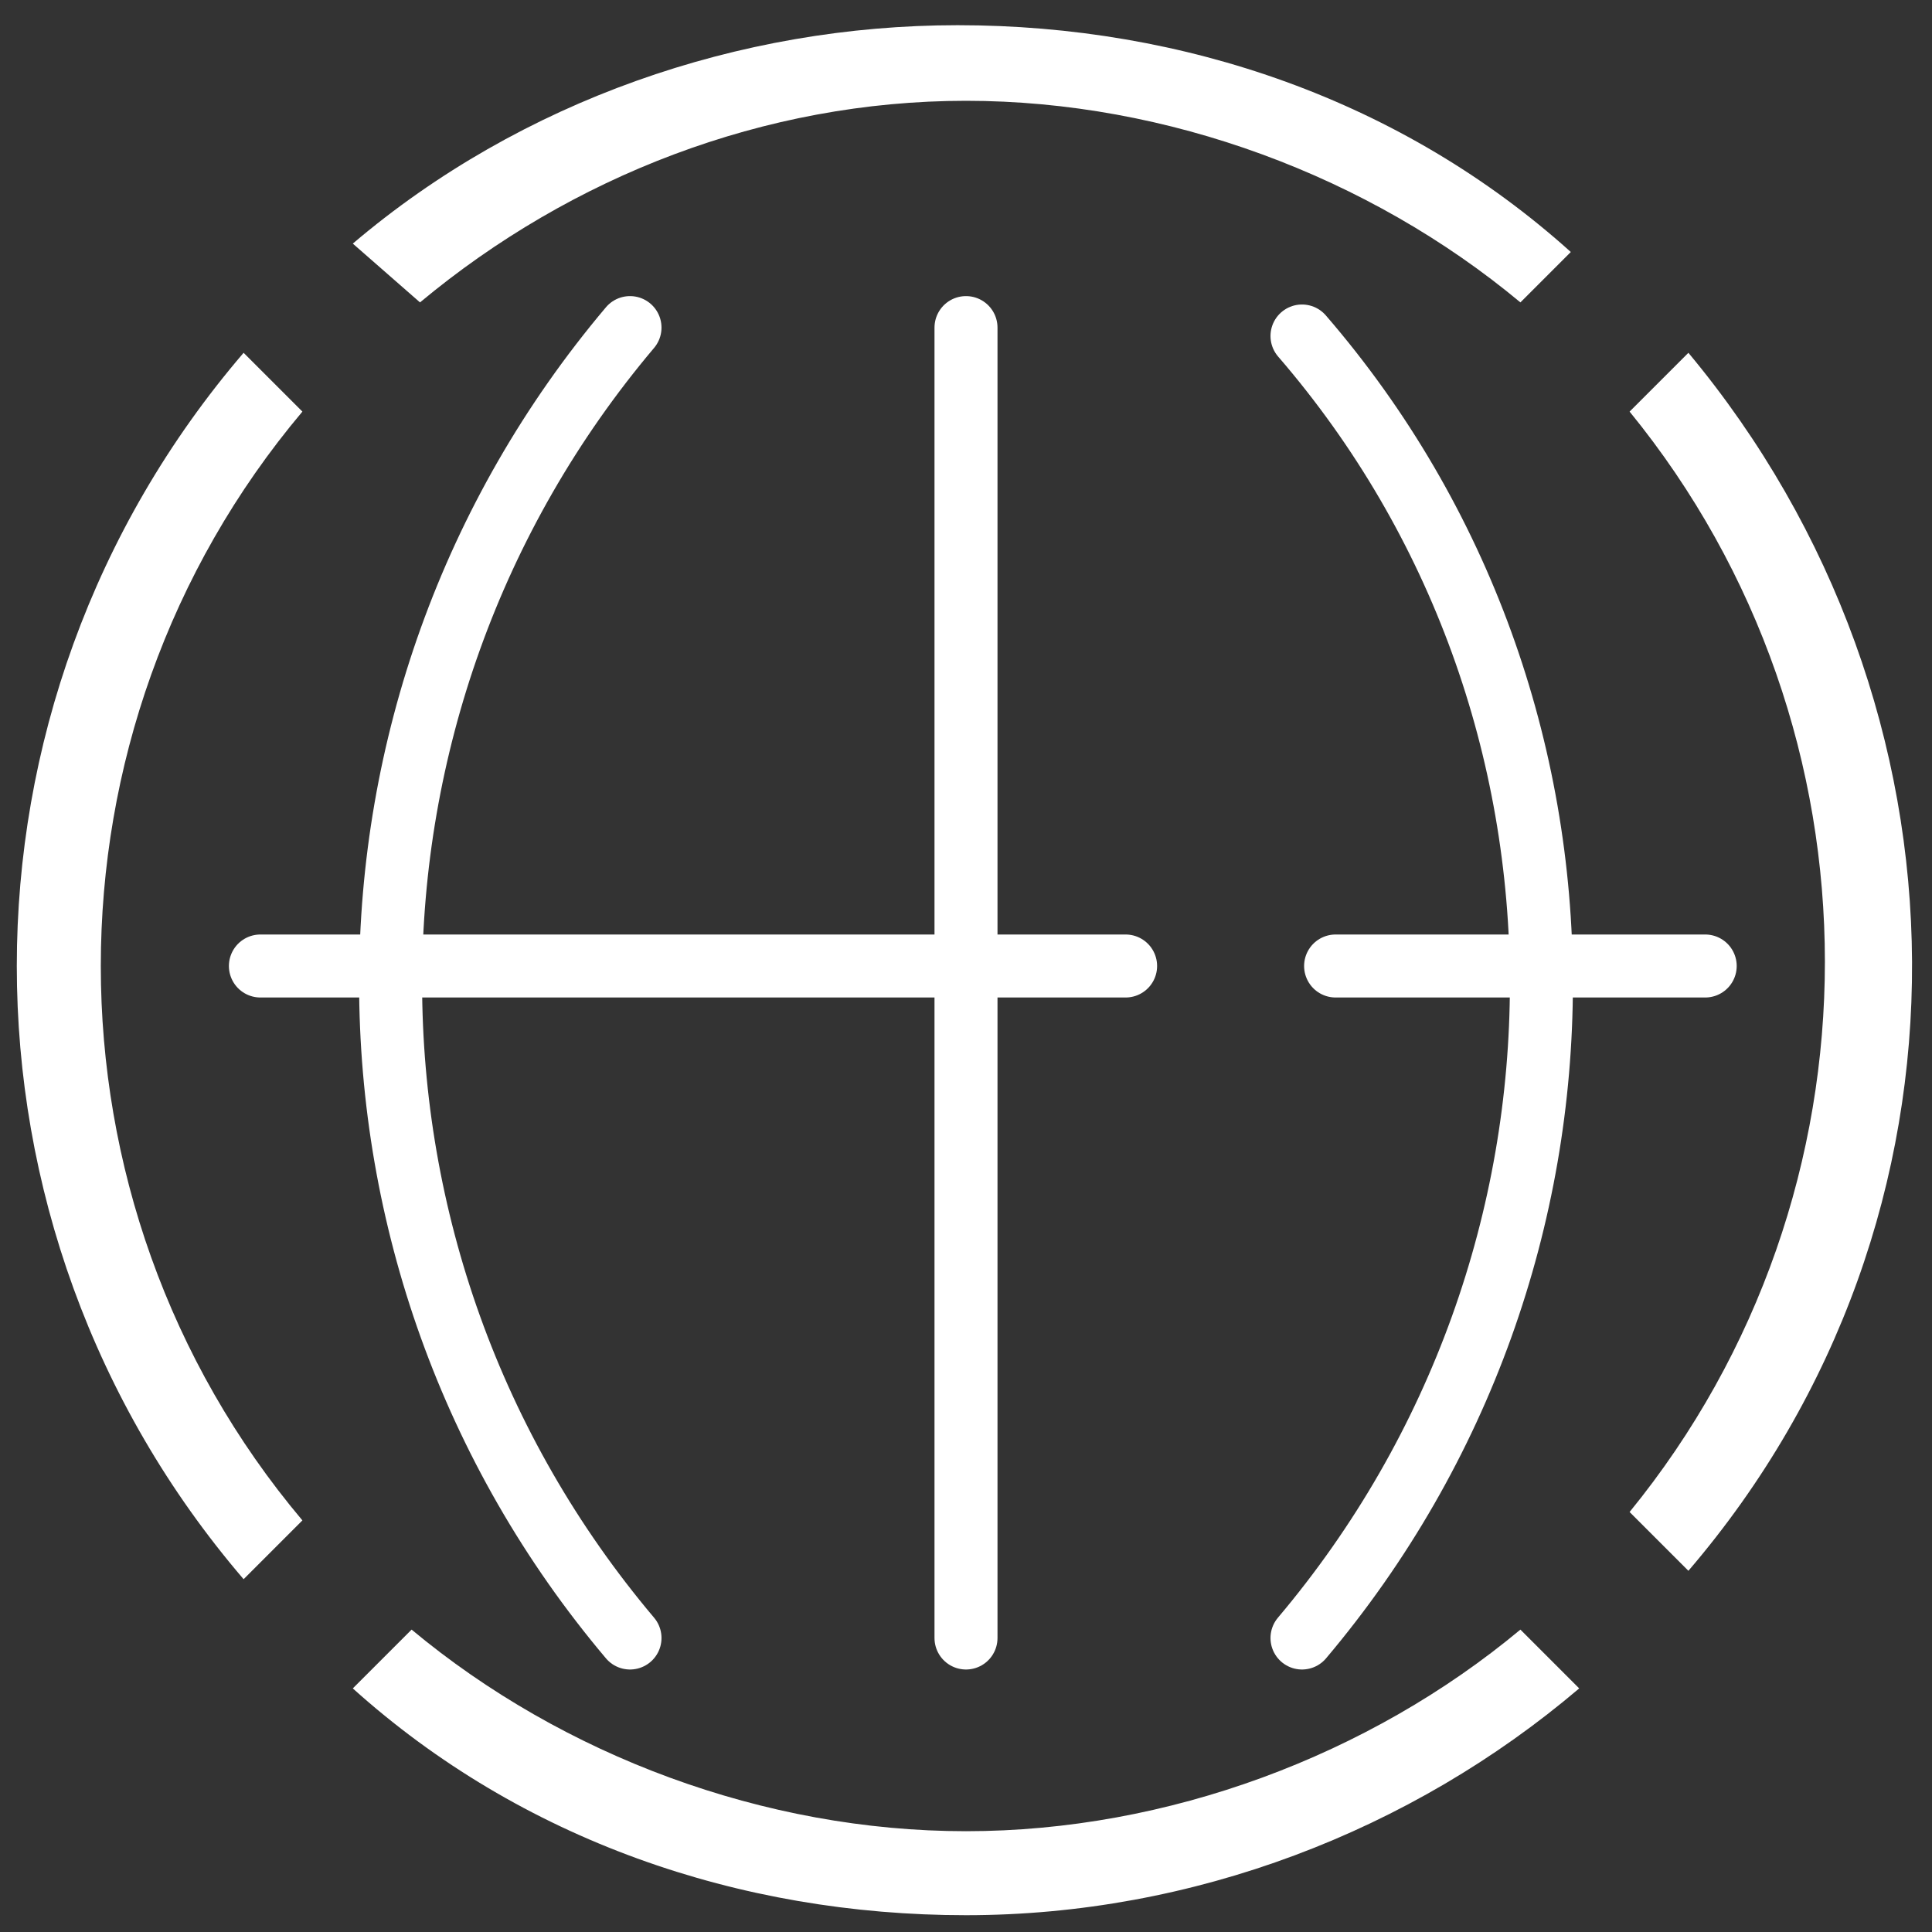<?xml version="1.0" encoding="UTF-8"?>
<svg xmlns="http://www.w3.org/2000/svg" xmlns:xlink="http://www.w3.org/1999/xlink" version="1.1" id="Ebene_1" x="0px" y="0px" viewBox="0 0 23 23" style="enable-background:new 0 0 23 23;" xml:space="preserve">
<rect x="0" y="0" width="23" height="23" fill="#333333" stroke="none"/>
<style type="text/css">
	.st0{fill:#FFFFFF;}
	.st1{fill:none;stroke:#FFFFFF;stroke-width:0.75;stroke-linecap:round;stroke-miterlimit:10;}
</style>
<path class="st0" d="M11.5,22.8c-2.7,0-5.3-0.9-7.3-2.7l0.7-0.7c1.8,1.5,4.2,2.4,6.6,2.4c2.4,0,4.8-0.9,6.6-2.4l0.7,0.7  C16.8,21.8,14.2,22.8,11.5,22.8z"></path>
<path class="st0" d="M2.9,18.8c-3.6-4.2-3.6-10.4,0-14.6l0.7,0.7c-3.2,3.8-3.2,9.4,0,13.2L2.9,18.8z"></path>
<path class="st0" d="M18.1,3.6c-1.8-1.5-4.2-2.4-6.6-2.4C9.1,1.2,6.8,2.1,5,3.6L4.2,2.9c2-1.7,4.6-2.6,7.2-2.6  c2.7,0,5.3,0.9,7.3,2.7L18.1,3.6z"></path>
<path class="st0" d="M19.4,18c3.1-3.8,3.1-9.3,0-13.1l0.7-0.7c3.5,4.2,3.6,10.3,0,14.5L19.4,18z"></path>
<line class="st1" x1="11.5" y1="3.9" x2="11.5" y2="19.5"></line>
<line class="st1" x1="13.4" y1="11.5" x2="3.1" y2="11.5"></line>
<line class="st1" x1="20.3" y1="11.5" x2="15.9" y2="11.5"></line>
<path class="st1" d="M7.5,3.9C3.7,8.4,3.7,15,7.5,19.5"></path>
<path class="st1" d="M15.5,19.5c3.8-4.5,3.8-11.1,0-15.5"></path>
</svg>
